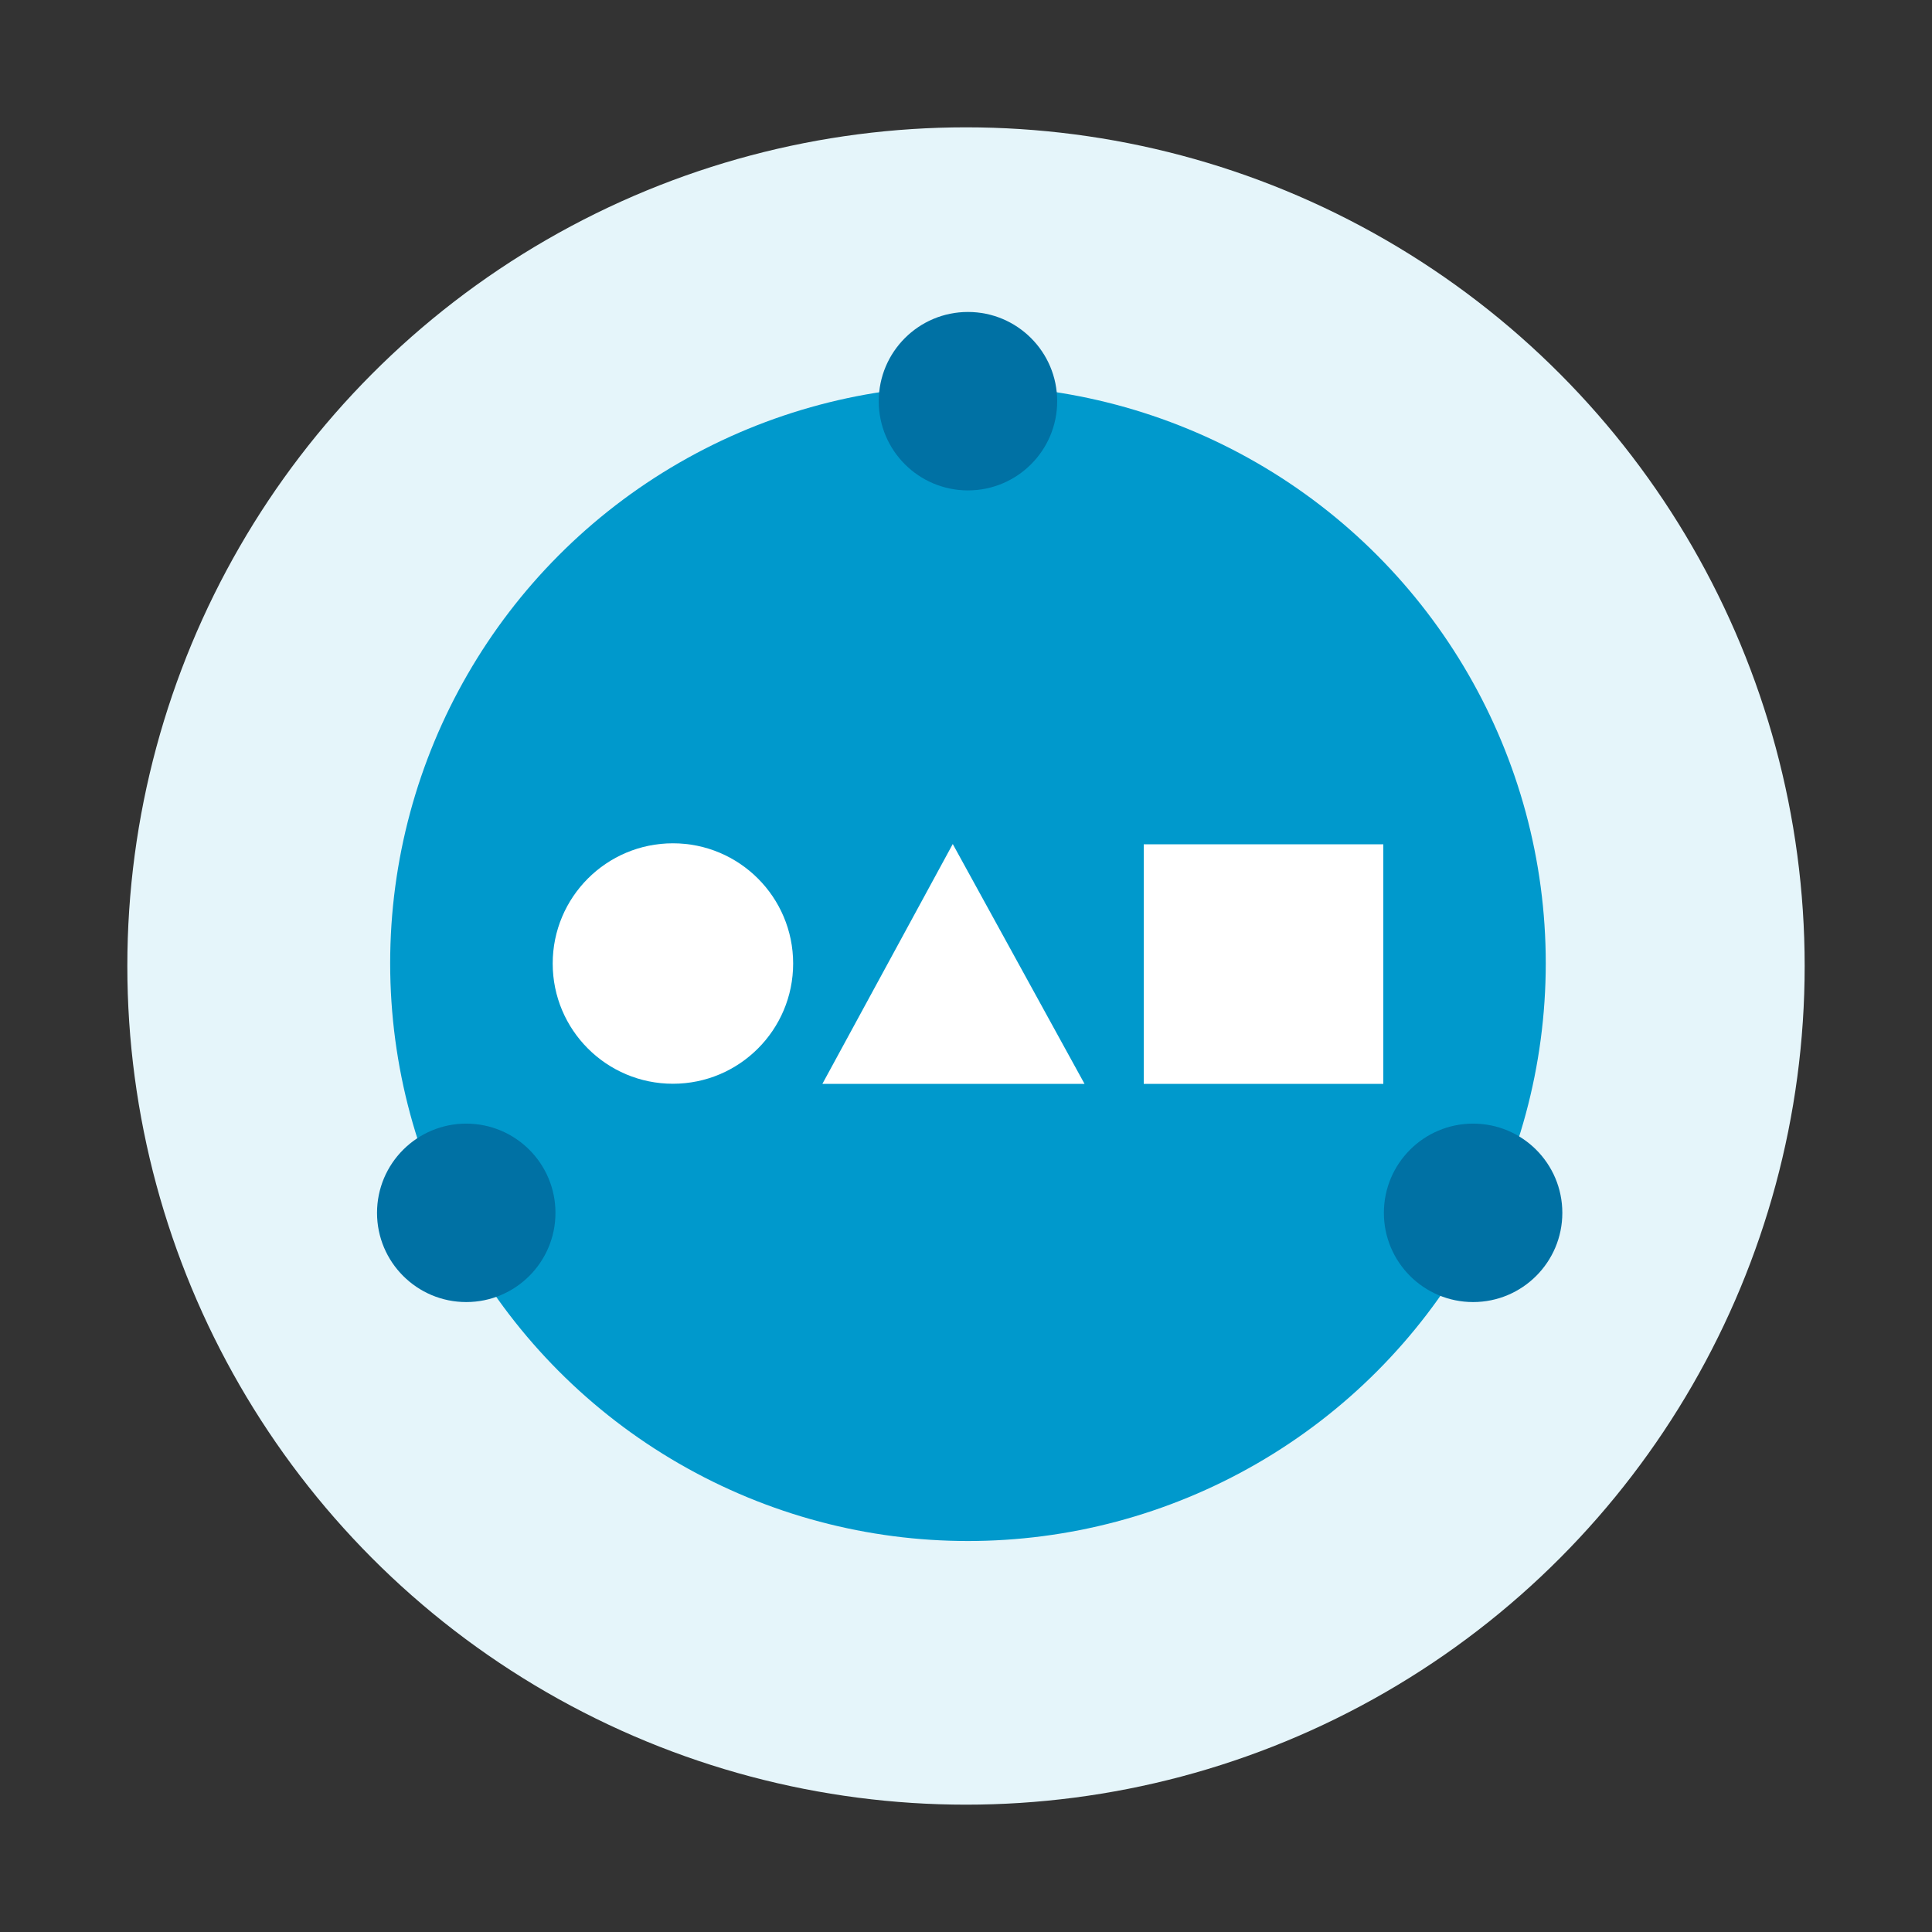 <svg xmlns="http://www.w3.org/2000/svg" width="1000" height="1000"><rect width="100%" height="100%" fill="#333333" stroke="none"/><circle fill="#E5F5FA" cx="500" cy="500" r="434.092"/><circle fill="#09C" cx="501.016" cy="498.562" r="299.065"/><g fill="#FFF"><circle cx="348.304" cy="498.72" r="62.228"/><path d="M592 437h124v124H592zM561.351 561H425.667l67.478-124.135z"/></g><circle fill="#0071A4" cx="501.016" cy="207.652" r="46.179"/><circle fill="#0071A4" cx="241.326" cy="627.765" r="46.178"/><circle fill="#0071A4" cx="762.479" cy="627.765" r="46.179"/></svg>